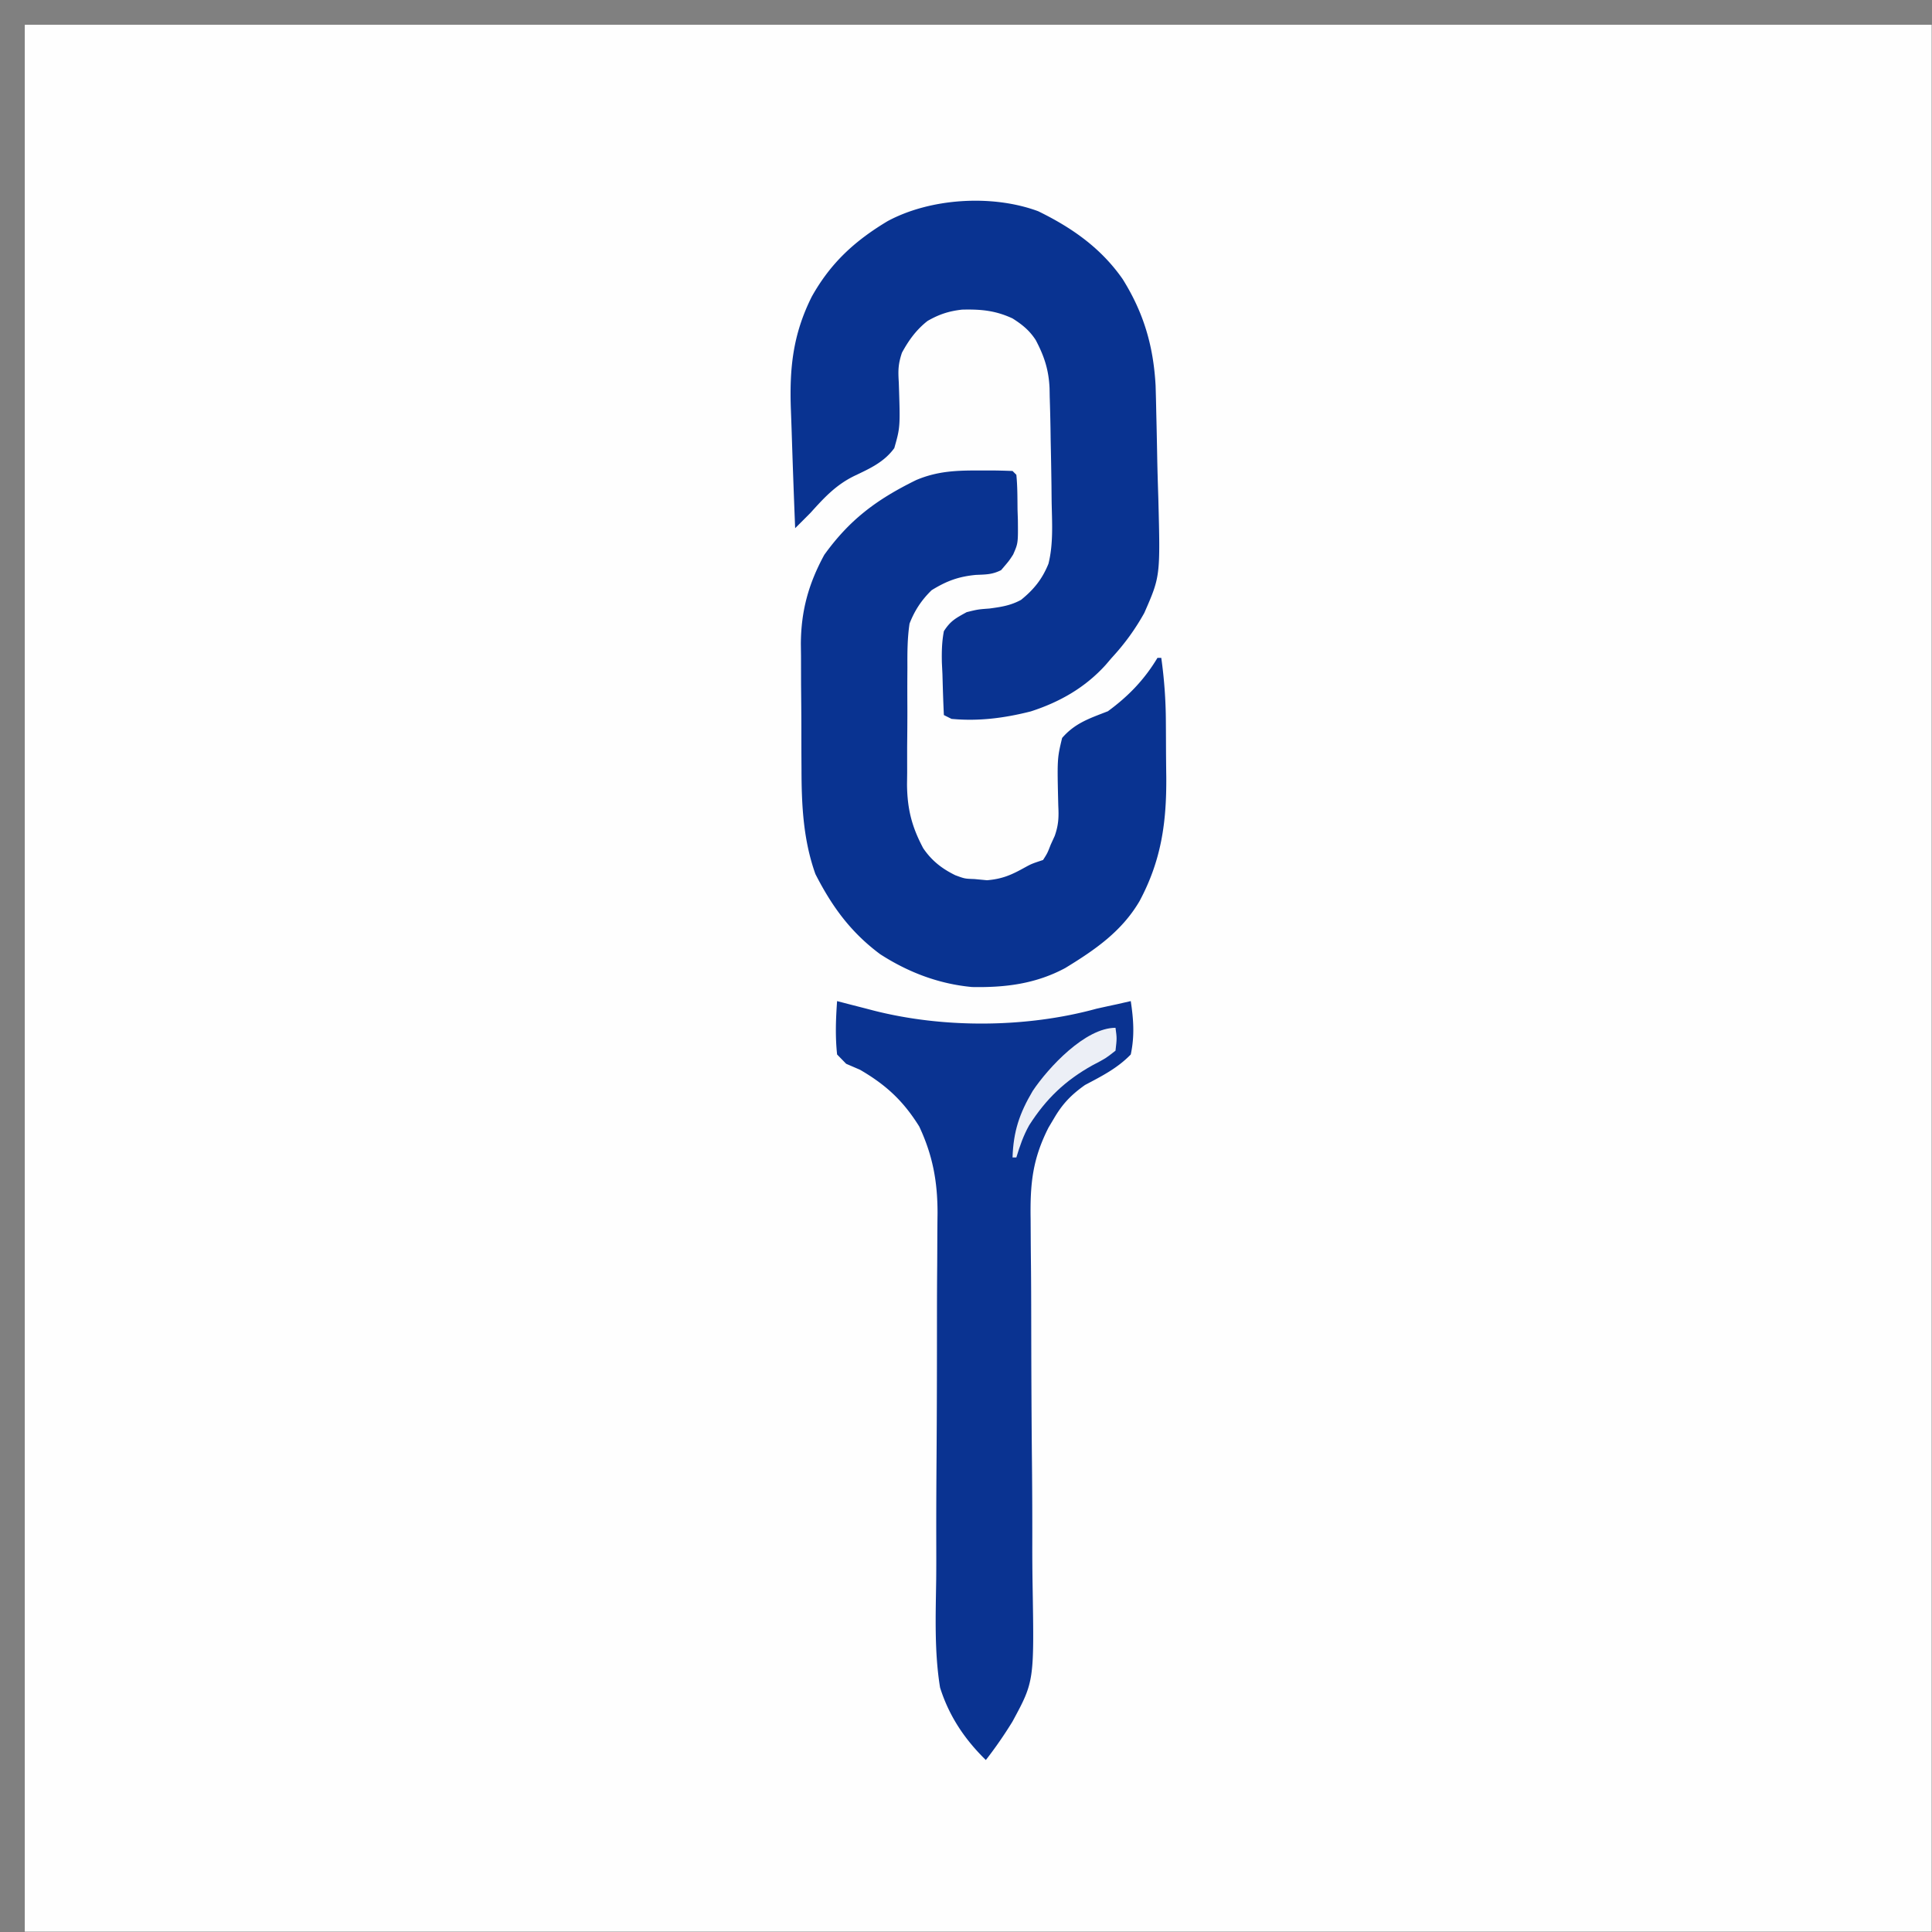 <?xml version="1.0" encoding="UTF-8"?>
<svg data-bbox="9.617 9.617 740.25 740.25" height="1000" viewBox="0 0 750 750" width="1000" xmlns="http://www.w3.org/2000/svg" data-type="color">
    <rect x="0" y="0" width="750" height="750" fill="#808080" stroke="none"/>
    <g>
        <defs>
            <clipPath id="ce1cc01d-5262-4ffc-8849-5780ef0c85f6">
                <path d="M9.617 9.617h740.25v740.25H9.617Zm0 0"/>
            </clipPath>
        </defs>
        <g clip-path="url(#ce1cc01d-5262-4ffc-8849-5780ef0c85f6)">
            <path d="M9.617 9.617h740.25v740.25H9.617Zm0 0" fill="#fefefe" data-color="1"/>
        </g>
        <path d="m380.852 182.648 3.496-.015c2.906.004 5.812.094 8.718.199l1.48 1.48c.454 4.524.411 9.063.462 13.606l.129 3.82c.093 9.149.093 9.149-1.84 13.543-1.559 2.418-1.559 2.418-4.672 6.047-3.504 1.75-5.91 1.68-9.809 1.848-6.777.648-11.402 2.387-17.156 5.937-3.937 3.832-6.574 7.856-8.57 12.942-.863 5.675-.863 11.277-.836 17.007l-.031 4.93q-.013 5.145.015 10.29c.02 5.214-.031 10.425-.086 15.644q-.002 5.017.008 10.035l-.058 4.676c.117 9.465 1.847 16.297 6.3 24.664 3.305 4.84 7.223 7.898 12.453 10.465 3.645 1.347 3.645 1.347 7.407 1.48l4.902.465c5.957-.508 9.504-2.078 14.645-4.945 2.66-1.442 2.66-1.442 7.101-2.922 1.688-2.637 1.688-2.637 2.961-5.922l1.567-3.422c1.507-4.305 1.609-7.254 1.382-11.785-.441-18.211-.441-18.211 1.493-26.246 5.046-5.824 10.71-7.606 17.765-10.364 7.973-5.84 14.176-12.277 19.246-20.726h1.48a182 182 0 0 1 1.782 24.41l.023 3.516q.022 3.66.032 7.32c.015 3.684.058 7.367.105 11.05.117 17.657-1.926 32.348-10.387 48.15-6.918 11.777-17.289 18.917-28.828 25.96-11.453 6.152-23.258 7.621-36.156 7.38-12.945-1.192-24.828-5.728-35.71-12.759-11.427-8.492-18.731-18.554-25.126-31.101-4.71-13.246-5.371-26.625-5.398-40.575l-.032-5.293q-.021-5.5-.02-11c-.007-5.578-.062-11.148-.116-16.726q-.013-5.372-.02-10.75l-.062-4.988c.074-12.836 2.964-23.317 9.097-34.59 9.953-13.82 20.477-21.555 35.664-29.02 8.5-3.597 16.106-3.761 25.2-3.715" fill="#093391" data-color="2"/>
        <path d="M403.04 82.004c13.151 6.426 24.366 14.289 32.772 26.34 8.165 13.062 11.946 25.941 12.79 41.328q.164 5.199.257 10.398l.133 5.614q.128 5.743.227 11.492c.101 5.43.27 10.851.445 16.281.785 30.27.785 30.27-5.45 44.488-3.609 6.461-7.64 12.004-12.655 17.434l-2.395 2.797c-7.992 8.793-17.746 14.344-29.008 17.988-10.215 2.594-20.246 3.899-30.781 2.902l-2.96-1.48c-.259-5.274-.415-10.547-.556-15.82l-.222-4.524c-.086-4.238-.016-8.058.777-12.226 2.594-4.024 4.508-4.985 8.887-7.403 4.387-1.058 4.387-1.058 8.789-1.386 4.605-.618 8.176-1.145 12.273-3.356 4.942-4 8.227-8.039 10.645-14.027 1.992-7.95 1.367-16.305 1.23-24.442-.02-1.992-.043-3.984-.058-5.976a1997 1997 0 0 0-.309-17.438l-.07-4.773q-.103-6.03-.301-12.067l-.062-3.453c-.32-7.117-2.04-12.379-5.36-18.672-2.445-3.773-5.242-6.02-9.012-8.41-6.707-3.105-12.246-3.586-19.566-3.418-5.133.57-8.953 1.825-13.418 4.39-4.348 3.392-7.34 7.524-9.953 12.353-1.492 4.488-1.504 6.894-1.219 11.535.57 17.332.57 17.332-1.742 25.476-3.914 5.422-9.488 7.93-15.398 10.742-7.278 3.532-11.829 8.516-17.172 14.43a1693 1693 0 0 1-5.922 5.922 4476 4476 0 0 1-1.309-36.203q-.153-4.774-.336-9.543c-.61-16.215.711-29.383 8.094-44.133 7.293-13.043 16.617-21.617 29.39-29.285 16.567-8.969 40.688-10.504 58.524-3.875" fill="#093391" data-color="2"/>
        <path d="m324.96 388.625 4.767 1.242 6.34 1.625 3.124.817c27.286 6.949 59.34 6.714 86.446-.723q4.02-.903 8.05-1.758l5.274-1.203c1.09 7.184 1.527 13.586 0 20.727-5.219 5.37-11.203 8.367-17.766 11.843-5.343 3.79-8.734 7.301-12.03 12.953l-2.138 3.586c-6.218 12.305-7.152 21.707-6.941 35.414l.05 8.844q.031 4.73.087 9.453c.066 6.61.086 13.215.097 19.825.032 18.78.094 37.566.285 56.347q.158 15.58.133 31.164a853 853 0 0 0 .11 16.43c.632 37.512.632 37.512-7.809 53.101a165 165 0 0 1-10.336 14.93c-8.238-8.05-14.3-17.101-17.77-28.129-2.25-13.836-1.695-27.996-1.503-41.972.062-5.453.039-10.903.027-16.352-.016-10.305.035-20.601.11-30.902.136-18.453.16-36.907.163-55.36 0-6.457.032-12.918.09-19.375.02-3.05.035-6.105.043-9.156q.019-5.551.09-11.101c.004-12.286-1.894-22.485-7.121-33.618-6.195-9.937-12.871-16.125-22.988-22.004l-5.367-2.312-3.516-3.61c-.746-6.968-.504-13.75 0-20.726" fill="#0a3391" data-color="3"/>
        <path d="M433.04 398.988c.554 4.086.554 4.086 0 8.883-3.794 2.988-3.794 2.988-8.884 5.645-10.613 5.894-18.05 13.015-24.633 23.316-2.261 4.043-3.64 8.066-4.976 12.492h-1.48c.331-10.113 2.667-17.082 7.816-25.804 6.097-9.114 20.398-24.532 32.156-24.532" fill="#eceff6" data-color="4"/>
    </g>
</svg>
